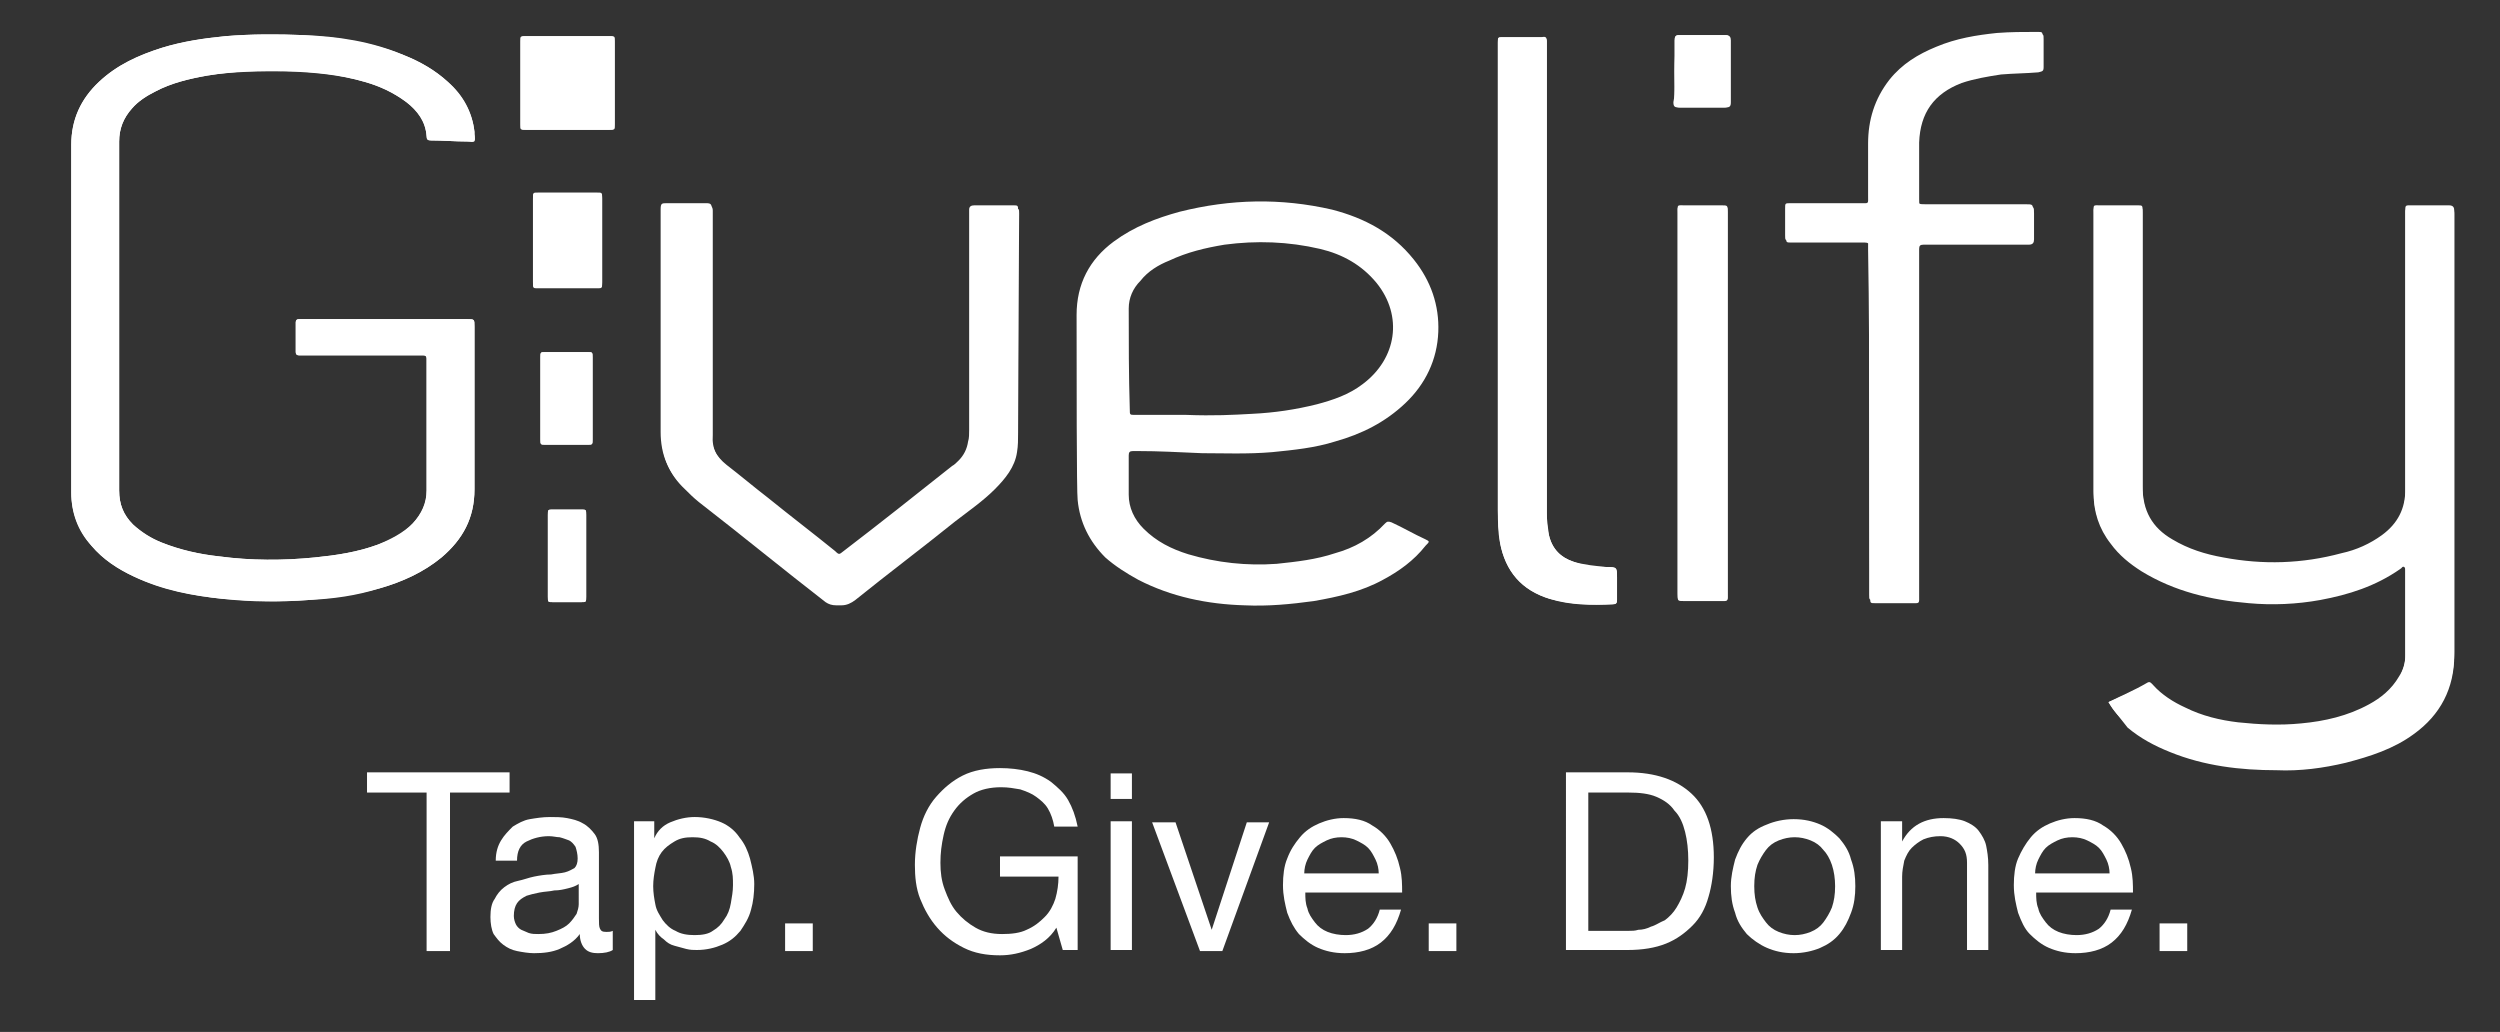 <?xml version="1.0" encoding="utf-8"?>
<!-- Generator: Adobe Illustrator 24.0.1, SVG Export Plug-In . SVG Version: 6.00 Build 0)  -->
<svg version="1.1" baseProfile="tiny" id="Layer_1" xmlns="http://www.w3.org/2000/svg" xmlns:xlink="http://www.w3.org/1999/xlink"
	 x="0px" y="0px" viewBox="0 0 235 97" xml:space="preserve">
<rect x="0" y="0" width="235" height="97" fill="#333333" stroke="none"/>
<g>
	<path fill="#FFFFFF" d="M6.7,29.9c0,5.5,0,11,0,16.4c0,1.9,0.6,3.6,1.9,5c1.1,1.3,2.5,2.2,4,2.9c2.7,1.3,5.5,1.8,8.4,2.1
		c2.7,0.3,5.4,0.3,8,0.1c2.3-0.1,4.5-0.4,6.7-1.1c2.1-0.6,4.1-1.5,5.8-2.9c2-1.7,3.1-3.7,3.1-6.4c0-5.1,0-10.2,0-15.3
		c0-0.7,0-0.7-0.7-0.7c0,0-0.1,0-0.1,0c-5.1,0-10.2,0-15.2,0c-0.2,0-0.3,0-0.5,0c-0.2,0-0.3,0.1-0.3,0.3c0,0.9,0,1.9,0,2.8
		c0,0.2,0.1,0.3,0.3,0.3c0.2,0,0.3,0,0.5,0c3.6,0,7.1,0,10.7,0c0.2,0,0.4,0,0.5,0c0.2,0,0.3,0.1,0.3,0.3c0,0.1,0,0.2,0,0.3
		c0,4,0,8.1,0,12.1c0,1.2-0.4,2.2-1.3,3.1c-0.9,1-2.1,1.6-3.3,2c-1.9,0.7-3.9,1-5.9,1.2c-3,0.3-6,0.3-9-0.1
		c-1.8-0.2-3.6-0.6-5.4-1.3c-1-0.4-1.9-1-2.7-1.7c-0.9-0.9-1.3-1.9-1.3-3.2c0-10.9,0-21.9,0-32.8c0-1.2,0.4-2.2,1.2-3.1
		c0.6-0.7,1.4-1.2,2.2-1.6c1.5-0.8,3.2-1.2,4.9-1.5c2.4-0.4,4.9-0.5,7.4-0.4c2.5,0,5,0.3,7.4,1c1.4,0.4,2.7,1,3.9,1.9
		c1.1,0.8,1.8,1.8,1.9,3.2c0,0.3,0.1,0.4,0.4,0.4c1.1,0,2.3,0.1,3.4,0.1c0.7,0,0.8,0,0.7-0.7c0-0.1,0-0.1,0-0.2
		c-0.2-1.9-1.1-3.5-2.5-4.7c-1.2-1.1-2.6-1.9-4.1-2.5c-3-1.2-6.2-1.7-9.5-1.9c-2.4-0.1-4.9-0.1-7.3,0.1c-2,0.2-4,0.5-6,1.1
		C13,5.2,11,6.1,9.3,7.7c-1.7,1.6-2.6,3.5-2.6,5.9C6.7,19,6.7,24.5,6.7,29.9z M198.2,66c0.5,0.9,1.1,1.5,1.8,2.1
		c1.2,1,2.6,1.8,4,2.3c3.2,1.3,6.6,1.7,10,1.7c2.2,0,4.4-0.2,6.5-0.7c2.3-0.5,4.5-1.3,6.4-2.7c2.5-1.8,3.8-4.2,3.8-7.4
		c0-13.7,0-27.4,0-41.1c0-0.1,0-0.3,0-0.4c0-0.3-0.1-0.5-0.5-0.5c-1.1,0-2.2,0-3.3,0c-0.9,0-0.8-0.1-0.8,0.8c0,8.6,0,17.3,0,25.9
		c0,1.8-0.7,3.2-2.2,4.3c-1.1,0.8-2.4,1.4-3.8,1.7c-3.7,1-7.4,1.1-11.1,0.4c-1.7-0.3-3.3-0.8-4.8-1.7c-1.9-1.1-2.8-2.7-2.8-5
		c0-8.5,0-17,0-25.4c0-0.2,0-0.4,0-0.5c0-0.5,0-0.5-0.5-0.5c-1.1,0-2.3,0-3.4,0c-0.8,0-0.7-0.1-0.7,0.7c0,8.7,0,17.5,0,26.2
		c0,1.7,0.5,3.3,1.6,4.7c0.8,1.1,1.8,1.9,2.9,2.6c3.1,1.9,6.5,2.7,10.1,3c2.3,0.2,4.5,0.1,6.7-0.3c2.7-0.5,5.2-1.3,7.5-2.9
		c0.1-0.1,0.2-0.2,0.4-0.2c0.1,0.1,0.1,0.2,0.1,0.3c0,2.7,0,5.5,0,8.2c0,0.7-0.2,1.4-0.6,2c-0.7,1.2-1.7,2-2.8,2.6
		c-2,1.1-4.2,1.6-6.4,1.8c-2,0.2-4,0.1-5.9-0.1c-1.7-0.2-3.4-0.6-5-1.4c-1.1-0.5-2.2-1.2-3-2.1c-0.2-0.2-0.3-0.4-0.6-0.2
		C200.6,64.9,199.4,65.4,198.2,66z M95.7,30.9c0-3.5,0-7,0-10.6c0-0.2,0-0.3,0-0.5c0-0.5,0-0.5-0.5-0.5c-1.2,0-2.4,0-3.6,0
		c-0.3,0-0.5,0.1-0.5,0.4c0,0.2,0,0.3,0,0.5c0,6.7,0,13.4,0,20.2c0,0.4,0,0.8-0.1,1.1c-0.1,0.7-0.4,1.3-0.9,1.8
		c-0.2,0.2-0.4,0.4-0.6,0.5c-3.4,2.7-6.8,5.4-10.2,8c-0.4,0.3-0.4,0.4-0.8,0c-2.1-1.7-4.2-3.3-6.3-5c-1.3-1-2.6-2.1-3.9-3.1
		c-1-0.8-1.5-1.7-1.4-3c0-0.2,0-0.4,0-0.5c0-6.7,0-13.4,0-20.1c0-0.2,0-0.3,0-0.5c0-0.4-0.1-0.5-0.5-0.5c-1.2,0-2.4,0-3.7,0
		c-0.5,0-0.6,0-0.6,0.6c0,1.1,0,2.3,0,3.4c0,5.8,0,11.7,0,17.5c0,2.1,0.7,3.8,2.2,5.2c0.4,0.4,0.9,0.8,1.3,1.2
		c4,3.1,7.9,6.2,11.9,9.4c0.3,0.2,0.6,0.4,1,0.3c0.2,0,0.4,0,0.5,0c0.5,0.1,0.9-0.1,1.3-0.5c3.1-2.5,6.3-4.9,9.4-7.4
		c1.2-1,2.5-1.9,3.7-3c1-1,1.8-2.1,2.1-3.5c0.1-0.6,0.1-1.2,0.1-1.8C95.7,37.5,95.7,34.2,95.7,30.9z M175.7,39.6
		c0,5.1,0,10.1,0,15.2c0,0.4,0,0.8,0,1.1c0,0.5,0,0.5,0.5,0.5c1.1,0,2.2,0,3.3,0c0.9,0,0.8,0.1,0.8-0.8c0-10.6,0-21.3,0-31.9
		c0-0.2,0-0.4,0-0.5c0-0.3,0.1-0.4,0.4-0.4c0.2,0,0.3,0,0.5,0c2.8,0,5.6,0,8.4,0c0.3,0,0.7,0,1,0c0.4,0,0.5-0.1,0.5-0.5
		c0-0.8,0-1.6,0-2.4c0-0.7,0-0.7-0.7-0.7c-0.1,0-0.2,0-0.3,0c-3,0-6,0-9.1,0c-0.7,0-0.7,0-0.7-0.7c0-1.8,0-3.5,0-5.3
		c0.1-2.8,1.4-4.6,4-5.6c1.2-0.4,2.4-0.7,3.7-0.8c1.2-0.1,2.3-0.1,3.5-0.2c0.3,0,0.5-0.1,0.5-0.5c0-0.9,0-1.7,0-2.6
		c0-0.5,0-0.5-0.5-0.5c-1.3,0-2.5,0-3.8,0.1c-1.9,0.2-3.8,0.5-5.7,1.3c-1.7,0.7-3.2,1.6-4.4,3.1c-1.4,1.8-2,3.8-2,6
		c0,1.6,0,3.3,0,4.9c0,0.8,0.1,0.7-0.7,0.7c-2.2,0-4.4,0-6.6,0c-0.5,0-0.5,0-0.5,0.5c0,0.8,0,1.7,0,2.5c0,0.5,0,0.5,0.5,0.5
		c1.6,0,3.3,0,4.9,0c0.7,0,1.4,0,2,0c0.3,0,0.5,0.1,0.4,0.4c0,0.2,0,0.3,0,0.5C175.7,29,175.7,34.3,175.7,39.6z M140.8,26.9
		c0,7,0,14.1,0,21.1c0,1,0.1,2,0.2,3c0.5,2.7,2.1,4.5,4.7,5.3c1.9,0.6,3.9,0.6,5.9,0.5c0.3,0,0.4-0.1,0.4-0.4c0-0.7,0-1.4,0-2.1
		c0-0.9,0-1-1-1c-1.1,0-2.1-0.1-3.1-0.5c-1.2-0.4-2-1.2-2.3-2.5c-0.2-0.7-0.2-1.4-0.2-2.1c0-14.6,0-29.2,0-43.8c0-0.2,0-0.4,0-0.5
		c0-0.4-0.1-0.5-0.5-0.4c-1.2,0-2.4,0-3.6,0c-0.5,0-0.5,0-0.5,0.5c0,0.2,0,0.3,0,0.5C140.8,12,140.8,19.4,140.8,26.9z M157.7,37.9
		c0,1.4,0,2.7,0,4.1c0,4.6,0,9.2,0,13.9c0,0.6,0,0.6,0.6,0.6c1.1,0,2.2,0,3.3,0c0.9,0,0.8,0.1,0.8-0.8c0-11.8,0-23.7,0-35.5
		c0-0.1,0-0.1,0-0.2c0-0.6,0-0.6-0.6-0.6c-1.1,0-2.3,0-3.4,0c-0.8,0-0.7,0-0.7,0.7C157.7,26,157.7,31.9,157.7,37.9z M53.4,3.4
		c-1.3,0-2.6,0-3.9,0c-0.5,0-0.5,0-0.5,0.5c0,2.6,0,5.2,0,7.8c0,0.5,0,0.5,0.5,0.5c2.6,0,5.2,0,7.8,0c0.5,0,0.5,0,0.5-0.5
		c0-2.6,0-5.2,0-7.8c0-0.5,0-0.5-0.5-0.5C55.9,3.4,54.7,3.4,53.4,3.4z M56.6,22.7c0-1.3,0-2.7,0-4c0-0.5,0-0.5-0.5-0.5
		c-1.8,0-3.7,0-5.5,0c-0.5,0-0.5,0-0.5,0.5c0,2.6,0,5.3,0,7.9c0,0.5,0,0.5,0.5,0.5c1.8,0,3.7,0,5.5,0c0.5,0,0.5,0,0.5-0.5
		C56.6,25.2,56.6,24,56.6,22.7z M55.7,37.5c0-1.3,0-2.6,0-3.9c0-0.5,0-0.5-0.5-0.5c-1.3,0-2.6,0-3.9,0c-0.5,0-0.5,0-0.5,0.5
		c0,2.6,0,5.1,0,7.7c0,0.5,0,0.5,0.5,0.5c1.3,0,2.6,0,3.9,0c0.5,0,0.5,0,0.5-0.5C55.7,40,55.7,38.8,55.7,37.5z M157.4,6.7
		c0,1,0,1.9,0,2.9c0,0.3,0.1,0.5,0.5,0.5c1.4,0,2.9,0,4.3,0c0.4,0,0.5-0.1,0.5-0.5c0-1.9,0-3.9,0-5.8c0-0.3-0.1-0.5-0.5-0.5
		c-1.4,0-2.9,0-4.3,0c-0.4,0-0.5,0.1-0.4,0.5C157.5,4.8,157.4,5.7,157.4,6.7z M51.5,52.2c0,1.3,0,2.6,0,3.9c0,0.5,0,0.5,0.5,0.5
		c0.9,0,1.8,0,2.6,0c0.5,0,0.5,0,0.5-0.5c0-1.6,0-3.3,0-4.9c0-0.9,0-1.8,0-2.8c0-0.5,0-0.5-0.5-0.5c-0.9,0-1.8,0-2.6,0
		c-0.5,0-0.5,0-0.5,0.5C51.5,49.6,51.5,50.9,51.5,52.2z"/>
	<path fill="#FFFFFF" d="M6.7,13.6c0-2.3,0.9-4.3,2.6-5.9C11,6.1,13,5.2,15.2,4.5c1.9-0.6,3.9-0.9,6-1.1c2.4-0.2,4.9-0.2,7.3-0.1
		C31.7,3.4,35,3.9,38,5.2c1.5,0.6,2.9,1.4,4.1,2.5c1.4,1.3,2.3,2.9,2.5,4.7c0,0.1,0,0.1,0,0.2c0.1,0.8,0.1,0.8-0.7,0.7
		c-1.1,0-2.3-0.1-3.4-0.1c-0.3,0-0.4-0.1-0.4-0.4c-0.1-1.4-0.9-2.4-1.9-3.2c-1.2-0.9-2.5-1.5-3.9-1.9c-2.4-0.7-4.9-0.9-7.4-1
		c-2.5,0-4.9,0-7.4,0.4c-1.7,0.3-3.4,0.7-4.9,1.5c-0.8,0.4-1.6,0.9-2.2,1.6c-0.8,0.9-1.2,1.9-1.2,3.1c0,10.9,0,21.9,0,32.8
		c0,1.3,0.4,2.3,1.3,3.2c0.8,0.8,1.7,1.3,2.7,1.7c1.7,0.7,3.5,1.1,5.4,1.3c3,0.4,6,0.4,9,0.1c2-0.2,4-0.5,5.9-1.2
		c1.2-0.5,2.4-1.1,3.3-2c0.8-0.9,1.3-1.9,1.3-3.1c0-4,0-12.3,0-12.4c0-0.2-0.1-0.3-0.3-0.3c-0.2,0-11.6,0-11.7,0
		c-0.2,0-0.3-0.1-0.3-0.3c0-0.9,0-1.9,0-2.8c0-0.2,0.1-0.3,0.3-0.3c0.2,0,15.8,0,15.8,0c0.7,0,0.7,0,0.7,0.7c0,5.1,0,10.2,0,15.3
		c0,2.7-1.1,4.7-3.1,6.4c-1.7,1.4-3.7,2.3-5.8,2.9c-2.2,0.6-4.5,0.9-6.7,1.1c-2.7,0.2-5.4,0.1-8-0.1c-2.9-0.3-5.8-0.9-8.4-2.1
		c-1.5-0.7-2.9-1.6-4-2.9c-1.2-1.4-1.9-3.1-1.9-5C6.7,40.9,6.7,19,6.7,13.6z"/>
	<path fill="#FFFFFF" d="M198.2,66c1.2-0.5,2.4-1.1,3.6-1.6c0.3-0.2,0.5,0,0.6,0.2c0.9,0.9,1.9,1.6,3,2.1c1.6,0.7,3.3,1.1,5,1.4
		c2,0.3,4,0.3,5.9,0.1c2.2-0.2,4.4-0.7,6.4-1.8c1.1-0.6,2.1-1.4,2.8-2.6c0.3-0.6,0.6-1.3,0.6-2c0-2.7,0-5.5,0-8.2
		c0-0.1,0-0.2-0.1-0.3c-0.2-0.1-0.2,0.1-0.4,0.2c-2.3,1.6-4.8,2.4-7.5,2.9c-2.2,0.4-4.5,0.5-6.7,0.3c-3.6-0.3-7-1.1-10.1-3
		c-1.1-0.7-2.1-1.5-2.9-2.6c-1.1-1.4-1.6-3-1.6-4.7c0-8.7,0-17.5,0-26.2c0-0.8-0.1-0.7,0.7-0.7c1.1,0,2.3,0,3.4,0
		c0.5,0,0.5,0,0.5,0.5c0,0.2,0,17.5,0,26c0,2.2,0.9,3.8,2.8,5c1.5,0.9,3.1,1.4,4.8,1.7c3.7,0.7,7.4,0.6,11.1-0.4
		c1.4-0.4,2.6-0.9,3.8-1.7c1.5-1.1,2.2-2.4,2.2-4.3c0-8.6,0-17.3,0-25.9c0-0.9-0.1-0.8,0.8-0.8c1.1,0,2.2,0,3.3,0
		c0.4,0,0.5,0.1,0.5,0.5c0,0.1,0,27.8,0,41.5c0,3.1-1.3,5.6-3.8,7.4c-1.9,1.4-4.1,2.1-6.4,2.7c-2.1,0.5-4.3,0.8-6.5,0.7
		c-3.4,0-6.8-0.4-10-1.7c-1.5-0.6-2.8-1.3-4-2.3C199.3,67.5,198.7,66.8,198.2,66z"/>
	<path fill="#FFFFFF" d="M95.7,40.7c0,0.6,0,1.2-0.1,1.8c-0.2,1.4-1.1,2.5-2.1,3.5c-1.1,1.1-2.4,2-3.7,3c-3.1,2.5-6.3,4.9-9.4,7.4
		c-0.4,0.3-0.8,0.5-1.3,0.5c-0.2,0-0.4,0-0.5,0c-0.4,0-0.7-0.1-1-0.3c-4-3.1-7.9-6.3-11.9-9.4c-0.5-0.4-0.9-0.8-1.3-1.2
		c-1.5-1.4-2.2-3.1-2.2-5.2c0-5.8,0-19.8,0-20.9c0-0.6,0-0.6,0.6-0.6c1.2,0,2.4,0,3.7,0c0.3,0,0.5,0.1,0.5,0.5c0,0.2,0,20.9,0,21.1
		c-0.1,1.3,0.4,2.2,1.4,3c1.3,1,2.6,2.1,3.9,3.1c2.1,1.7,4.2,3.3,6.3,5c0.5,0.4,0.4,0.4,0.8,0c3.4-2.7,6.8-5.4,10.2-8
		c0.2-0.2,0.4-0.3,0.6-0.5c0.5-0.5,0.9-1.1,0.9-1.8c0-0.4,0.1-0.8,0.1-1.1c0-6.7,0-20.5,0-20.6c0-0.4,0.1-0.5,0.5-0.4
		c1.2,0,2.4,0,3.6,0c0.5,0,0.5,0,0.5,0.5C95.8,20,95.7,37.5,95.7,40.7z"/>
	<path fill="#FFFFFF" d="M175.7,23.2c0-0.3-0.1-0.4-0.4-0.4c-0.7,0-5.3,0-6.9,0c-0.5,0-0.5,0-0.5-0.5c0-0.8,0-1.7,0-2.5
		c0-0.5,0-0.5,0.5-0.5c2.2,0,4.4,0,6.6,0c0.8,0,0.7,0,0.7-0.7c0-1.6,0-3.3,0-4.9c0-2.2,0.6-4.3,2-6c1.2-1.4,2.7-2.4,4.4-3.1
		c1.8-0.7,3.7-1.1,5.7-1.3c1.3-0.1,2.5-0.1,3.8-0.1c0.5,0,0.5,0,0.5,0.5c0,0.9,0,1.7,0,2.6c0,0.4-0.1,0.4-0.5,0.5
		c-1.2,0.1-2.3,0.1-3.5,0.2c-1.3,0.2-2.5,0.4-3.7,0.8c-2.6,1-3.9,2.8-4,5.6c0,1.8,0,3.5,0,5.3c0,0.7,0,0.7,0.7,0.7c3,0,9.3,0,9.4,0
		c0.7,0,0.7,0,0.7,0.7c0,0.8,0,1.6,0,2.4c0,0.3-0.1,0.5-0.5,0.5c-0.3,0-9.7,0-9.9,0c-0.3,0-0.4,0.1-0.4,0.4c0,0.2,0,21.8,0,32.5
		c0,0.9,0.1,0.8-0.8,0.8c-1.1,0-2.2,0-3.3,0c-0.5,0-0.5,0-0.5-0.5c0-0.4,0-0.8,0-1.1C175.7,49.7,175.7,23.3,175.7,23.2z"/>
	<path fill="#FFFFFF" d="M140.8,4c0-0.5,0-0.5,0.5-0.5c1.2,0,2.4,0,3.6,0c0.3,0,0.5,0.1,0.5,0.4c0,0.2,0,29.7,0,44.3
		c0,0.7,0.1,1.4,0.2,2.1c0.3,1.3,1.1,2.1,2.3,2.5c1,0.3,2.1,0.4,3.1,0.5c1,0,1,0,1,1c0,0.7,0,1.4,0,2.1c0,0.3-0.1,0.4-0.4,0.4
		c-2,0.1-4,0-5.9-0.5c-2.7-0.8-4.2-2.6-4.7-5.3c-0.2-1-0.2-2-0.2-3C140.8,41,140.8,4.2,140.8,4z"/>
	<path fill="#FFFFFF" d="M157.7,20c0-0.8-0.1-0.7,0.7-0.7c1.1,0,2.3,0,3.4,0c0.6,0,0.6,0,0.6,0.6c0,0.1,0,0.1,0,0.2
		c0,11.8,0,23.7,0,35.5c0,1,0.1,0.8-0.8,0.8c-1.1,0-2.2,0-3.3,0c-0.6,0-0.6,0-0.6-0.6C157.7,51.2,157.7,26,157.7,20z"/>
	<path fill="#FFFFFF" d="M57.2,3.4c0.5,0,0.5,0,0.5,0.5c0,2.6,0,5.2,0,7.8c0,0.5,0,0.5-0.5,0.5c-2.6,0-5.2,0-7.8,0
		c-0.5,0-0.5,0-0.5-0.5c0-2.6,0-5.2,0-7.8c0-0.5,0-0.5,0.5-0.5C50.7,3.4,55.9,3.4,57.2,3.4z"/>
	<path fill="#FFFFFF" d="M56.6,26.5c0,0.5,0,0.5-0.5,0.5c-1.8,0-3.7,0-5.5,0c-0.5,0-0.5,0-0.5-0.5c0-2.6,0-5.3,0-7.9
		c0-0.5,0-0.5,0.5-0.5c1.8,0,3.7,0,5.5,0c0.5,0,0.5,0,0.5,0.5C56.6,20,56.6,25.2,56.6,26.5z"/>
	<path fill="#FFFFFF" d="M55.7,41.3c0,0.5,0,0.5-0.5,0.5c-1.3,0-2.6,0-3.9,0c-0.5,0-0.5,0-0.5-0.5c0-2.6,0-5.1,0-7.7
		c0-0.5,0-0.5,0.5-0.5c1.3,0,2.6,0,3.9,0c0.5,0,0.5,0,0.5,0.5C55.7,34.9,55.7,40,55.7,41.3z"/>
	<path fill="#FFFFFF" d="M157.4,6.7c0-1,0-1.9,0-2.9c0-0.3,0.1-0.5,0.4-0.5c1.4,0,2.9,0,4.3,0c0.4,0,0.5,0.1,0.5,0.5
		c0,1.9,0,3.9,0,5.8c0,0.3-0.1,0.5-0.5,0.5c-1.4,0-2.9,0-4.3,0c-0.4,0-0.5-0.1-0.5-0.5C157.5,8.6,157.4,7.7,157.4,6.7z"/>
	<path fill="#FFFFFF" d="M51.5,48.4c0-0.5,0-0.5,0.5-0.5c0.9,0,1.8,0,2.6,0c0.5,0,0.5,0,0.5,0.5c0,0.9,0,6.1,0,7.7
		c0,0.5,0,0.5-0.5,0.5c-0.9,0-1.8,0-2.6,0c-0.5,0-0.5,0-0.5-0.5C51.5,54.8,51.5,49.6,51.5,48.4z"/>
	<g>
		<path fill="#FFFFFF" d="M134,50.7c-1.1-0.5-2.1-1.1-3.2-1.6c-0.3-0.1-0.4-0.1-0.6,0.1c-1.3,1.4-2.9,2.3-4.7,2.8
			c-1.8,0.6-3.6,0.8-5.5,1c-2.8,0.2-5.6-0.1-8.3-0.9c-1.6-0.5-3-1.2-4.2-2.4c-0.9-0.9-1.4-2-1.4-3.2c0-0.8,0-3.3,0-3.7
			c0-0.3,0.1-0.4,0.4-0.4c0.2,0,0.3,0,0.5,0c1.9,0,3.7,0.1,6,0.2c1.9,0,4.3,0.1,6.6-0.1c2-0.2,4-0.4,5.9-1c2.5-0.7,4.7-1.8,6.6-3.6
			c1.9-1.8,3-4.1,3.1-6.7c0.1-2.5-0.7-4.8-2.3-6.8c-2-2.5-4.6-3.9-7.7-4.7c-4.8-1.1-9.5-1-14.3,0.2c-2.2,0.6-4.3,1.4-6.2,2.8
			c-2.3,1.7-3.5,4-3.5,6.9c0,5.2,0,16.8,0.1,17.4c0.2,2.1,1.1,3.9,2.6,5.4c0.9,0.8,2,1.5,3.1,2.1c3.1,1.6,6.5,2.3,10,2.4
			c2.2,0.1,4.3-0.1,6.5-0.4c2.3-0.4,4.5-0.9,6.5-2c1.5-0.8,2.9-1.8,4-3.2C134.4,50.9,134.4,50.9,134,50.7z M106.1,29
			c0-1,0.4-1.9,1.1-2.6c0.7-0.9,1.7-1.5,2.7-1.9c1.7-0.8,3.4-1.2,5.2-1.5c3-0.4,6-0.3,9,0.4c2.1,0.5,3.9,1.5,5.3,3.2
			c2.5,3.1,1.9,7.1-1.3,9.5c-1.3,1-2.8,1.5-4.3,1.9c-2,0.5-4,0.8-6.1,0.9c-1.8,0.1-3.6,0.2-6.2,0.1c-1.1,0-3,0-4.8,0
			c-0.5,0-0.5,0-0.5-0.5C106.1,35.3,106.1,32.1,106.1,29z"/>
	</g>
	<g>
		<path fill="#FFFFFF" d="M34.5,74.5v-1.9h13.4v1.9h-5.6v14.9h-2.2V74.5H34.5z"/>
		<path fill="#FFFFFF" d="M57.6,89.3c-0.3,0.2-0.8,0.3-1.4,0.3c-0.5,0-0.9-0.1-1.2-0.4c-0.3-0.3-0.5-0.8-0.5-1.4
			c-0.5,0.7-1.2,1.1-1.9,1.4c-0.7,0.3-1.5,0.4-2.4,0.4c-0.5,0-1.1-0.1-1.6-0.2c-0.5-0.1-0.9-0.3-1.3-0.6c-0.4-0.3-0.6-0.6-0.9-1
			c-0.2-0.4-0.3-1-0.3-1.6c0-0.7,0.1-1.3,0.4-1.7c0.2-0.4,0.5-0.8,0.9-1.1c0.4-0.3,0.8-0.5,1.3-0.6c0.5-0.1,1-0.3,1.5-0.4
			c0.5-0.1,1.1-0.2,1.6-0.2c0.5-0.1,0.9-0.1,1.3-0.2c0.4-0.1,0.7-0.3,0.9-0.4c0.2-0.2,0.3-0.5,0.3-0.9c0-0.4-0.1-0.8-0.2-1.1
			c-0.2-0.3-0.4-0.5-0.6-0.6c-0.3-0.1-0.5-0.2-0.9-0.3c-0.3,0-0.6-0.1-1-0.1c-0.8,0-1.5,0.2-2.1,0.5c-0.6,0.3-0.9,0.9-0.9,1.8h-2
			c0-0.8,0.2-1.4,0.5-1.9c0.3-0.5,0.7-0.9,1.1-1.3c0.5-0.3,1-0.6,1.6-0.7c0.6-0.1,1.2-0.2,1.9-0.2c0.5,0,1.1,0,1.6,0.1
			c0.5,0.1,1,0.2,1.5,0.5c0.4,0.2,0.8,0.6,1.1,1c0.3,0.4,0.4,1,0.4,1.7v6.2c0,0.5,0,0.8,0.1,1c0.1,0.2,0.2,0.3,0.6,0.3
			c0.2,0,0.4,0,0.6-0.1V89.3z M54.4,83.1c-0.3,0.2-0.6,0.3-1,0.4c-0.4,0.1-0.8,0.2-1.3,0.2c-0.4,0.1-0.9,0.1-1.4,0.2
			c-0.5,0.1-0.9,0.2-1.2,0.3c-0.4,0.2-0.7,0.4-0.9,0.7c-0.2,0.3-0.3,0.7-0.3,1.2c0,0.3,0.1,0.6,0.2,0.8c0.1,0.2,0.3,0.4,0.5,0.5
			c0.2,0.1,0.5,0.2,0.7,0.3c0.3,0.1,0.6,0.1,0.9,0.1c0.7,0,1.2-0.1,1.7-0.3c0.5-0.2,0.9-0.4,1.2-0.7c0.3-0.3,0.5-0.6,0.7-0.9
			c0.1-0.3,0.2-0.6,0.2-0.9V83.1z"/>
		<path fill="#FFFFFF" d="M61.5,77.2v1.6h0c0.3-0.7,0.8-1.2,1.5-1.5c0.7-0.3,1.5-0.5,2.3-0.5c0.9,0,1.8,0.2,2.5,0.5
			c0.7,0.3,1.3,0.8,1.7,1.4c0.5,0.6,0.8,1.3,1,2c0.2,0.8,0.4,1.6,0.4,2.4c0,0.9-0.1,1.7-0.3,2.4c-0.2,0.8-0.6,1.4-1,2
			c-0.5,0.6-1,1-1.7,1.3c-0.7,0.3-1.5,0.5-2.4,0.5c-0.3,0-0.6,0-1-0.1c-0.4-0.1-0.7-0.2-1.1-0.3c-0.4-0.1-0.7-0.3-1-0.6
			c-0.3-0.2-0.6-0.5-0.8-0.9h0V94h-2V77.2H61.5z M68.7,81.5c-0.1-0.5-0.4-1-0.7-1.4c-0.3-0.4-0.7-0.8-1.2-1c-0.5-0.3-1-0.4-1.7-0.4
			c-0.7,0-1.2,0.1-1.7,0.4c-0.5,0.3-0.9,0.6-1.2,1c-0.3,0.4-0.5,0.9-0.6,1.5c-0.1,0.5-0.2,1.1-0.2,1.7c0,0.6,0.1,1.2,0.2,1.7
			c0.1,0.6,0.4,1,0.7,1.5c0.3,0.4,0.7,0.8,1.2,1c0.5,0.3,1.1,0.4,1.8,0.4c0.7,0,1.3-0.1,1.7-0.4c0.5-0.3,0.8-0.6,1.1-1.1
			c0.3-0.4,0.5-0.9,0.6-1.5c0.1-0.6,0.2-1.1,0.2-1.7C68.9,82.6,68.9,82.1,68.7,81.5z"/>
		<path fill="#FFFFFF" d="M76.4,86.8v2.6h-2.6v-2.6H76.4z"/>
		<path fill="#FFFFFF" d="M96.9,89.2c-1,0.4-1.9,0.6-2.9,0.6c-1.3,0-2.4-0.2-3.4-0.7c-1-0.5-1.8-1.1-2.5-1.9
			c-0.7-0.8-1.2-1.7-1.6-2.7c-0.4-1-0.5-2.1-0.5-3.2c0-1.2,0.2-2.4,0.5-3.5c0.3-1.1,0.8-2.1,1.5-2.9c0.7-0.8,1.5-1.5,2.5-2
			c1-0.5,2.2-0.7,3.5-0.7c0.9,0,1.8,0.1,2.6,0.3c0.8,0.2,1.5,0.5,2.2,1c0.6,0.5,1.2,1,1.6,1.7c0.4,0.7,0.7,1.5,0.9,2.5h-2.2
			c-0.1-0.6-0.3-1.2-0.6-1.7c-0.3-0.5-0.7-0.8-1.1-1.1c-0.4-0.3-0.9-0.5-1.5-0.7c-0.6-0.1-1.1-0.2-1.8-0.2c-1,0-1.9,0.2-2.6,0.6
			c-0.7,0.4-1.3,0.9-1.8,1.6c-0.5,0.7-0.8,1.4-1,2.3c-0.2,0.9-0.3,1.7-0.3,2.6c0,0.9,0.1,1.7,0.4,2.5c0.3,0.8,0.6,1.5,1.1,2.1
			c0.5,0.6,1.1,1.1,1.8,1.5c0.7,0.4,1.5,0.6,2.5,0.6c0.9,0,1.7-0.1,2.3-0.4c0.7-0.3,1.2-0.7,1.7-1.2c0.5-0.5,0.8-1.1,1-1.7
			c0.2-0.7,0.3-1.4,0.3-2.1H94v-1.9h7.3v8.8h-1.4l-0.6-2.1C98.7,88.2,97.8,88.8,96.9,89.2z"/>
		<path fill="#FFFFFF" d="M104.4,75.1v-2.4h2v2.4H104.4z M106.4,77.2v12.1h-2V77.2H106.4z"/>
		<path fill="#FFFFFF" d="M112.8,89.4l-4.5-12.1h2.2l3.4,10.1h0l3.3-10.1h2.1l-4.4,12.1H112.8z"/>
		<path fill="#FFFFFF" d="M129.8,88.6c-0.9,0.7-2.1,1-3.4,1c-1,0-1.8-0.2-2.5-0.5c-0.7-0.3-1.3-0.8-1.8-1.3c-0.5-0.6-0.8-1.2-1.1-2
			c-0.2-0.8-0.4-1.6-0.4-2.6c0-0.9,0.1-1.8,0.4-2.5c0.3-0.8,0.7-1.4,1.2-2c0.5-0.6,1.1-1,1.8-1.3c0.7-0.3,1.5-0.5,2.3-0.5
			c1.1,0,2,0.2,2.7,0.7c0.7,0.4,1.3,1,1.7,1.7c0.4,0.7,0.7,1.4,0.9,2.3c0.2,0.8,0.2,1.6,0.2,2.3h-9.1c0,0.5,0,1,0.2,1.5
			c0.1,0.5,0.4,0.9,0.7,1.3c0.3,0.4,0.7,0.7,1.2,0.9c0.5,0.2,1.1,0.3,1.7,0.3c0.8,0,1.5-0.2,2.1-0.6c0.5-0.4,0.9-1,1.1-1.8h2
			C131.3,86.9,130.7,87.9,129.8,88.6z M129.3,80.8c-0.2-0.4-0.4-0.8-0.7-1.1c-0.3-0.3-0.7-0.5-1.1-0.7c-0.4-0.2-0.9-0.3-1.4-0.3
			c-0.5,0-1,0.1-1.4,0.3c-0.4,0.2-0.8,0.4-1.1,0.7c-0.3,0.3-0.5,0.7-0.7,1.1c-0.2,0.4-0.3,0.9-0.3,1.3h7
			C129.6,81.7,129.5,81.2,129.3,80.8z"/>
		<path fill="#FFFFFF" d="M136.9,86.8v2.6h-2.6v-2.6H136.9z"/>
		<path fill="#FFFFFF" d="M153,72.6c2.6,0,4.6,0.7,6,2c1.4,1.3,2.1,3.3,2.1,6c0,1.4-0.2,2.7-0.5,3.7c-0.3,1.1-0.8,2-1.5,2.7
			c-0.7,0.7-1.5,1.3-2.5,1.7c-1,0.4-2.2,0.6-3.6,0.6h-5.8V72.6H153z M153.1,87.5c0.3,0,0.6,0,0.9-0.1c0.4,0,0.8-0.1,1.2-0.3
			c0.4-0.1,0.8-0.4,1.3-0.6c0.4-0.3,0.8-0.7,1.1-1.2c0.3-0.5,0.6-1.1,0.8-1.8c0.2-0.7,0.3-1.6,0.3-2.6c0-1-0.1-1.9-0.3-2.7
			c-0.2-0.8-0.5-1.5-1-2c-0.4-0.6-1-1-1.7-1.3c-0.7-0.3-1.6-0.4-2.6-0.4h-3.8v13H153.1z"/>
		<path fill="#FFFFFF" d="M163.1,80.8c0.3-0.8,0.6-1.4,1.1-2c0.5-0.6,1.1-1,1.9-1.3c0.7-0.3,1.6-0.5,2.5-0.5c1,0,1.8,0.2,2.5,0.5
			c0.7,0.3,1.3,0.8,1.8,1.3c0.5,0.6,0.9,1.2,1.1,2c0.3,0.8,0.4,1.6,0.4,2.5c0,0.9-0.1,1.7-0.4,2.5c-0.3,0.8-0.6,1.4-1.1,2
			c-0.5,0.6-1.1,1-1.8,1.3c-0.7,0.3-1.6,0.5-2.5,0.5c-1,0-1.8-0.2-2.5-0.5c-0.7-0.3-1.4-0.8-1.9-1.3c-0.5-0.6-0.9-1.2-1.1-2
			c-0.3-0.8-0.4-1.6-0.4-2.5C162.7,82.4,162.9,81.6,163.1,80.8z M165.2,85.3c0.2,0.6,0.5,1,0.8,1.4c0.3,0.4,0.7,0.7,1.2,0.9
			c0.5,0.2,1,0.3,1.5,0.3c0.5,0,1-0.1,1.5-0.3c0.5-0.2,0.9-0.5,1.2-0.9c0.3-0.4,0.6-0.9,0.8-1.4c0.2-0.6,0.3-1.2,0.3-2
			c0-0.7-0.1-1.4-0.3-2c-0.2-0.6-0.5-1.1-0.8-1.4c-0.3-0.4-0.7-0.7-1.2-0.9c-0.5-0.2-1-0.3-1.5-0.3c-0.5,0-1,0.1-1.5,0.3
			c-0.5,0.2-0.9,0.5-1.2,0.9c-0.3,0.4-0.6,0.9-0.8,1.4c-0.2,0.6-0.3,1.2-0.3,2C164.9,84.1,165,84.7,165.2,85.3z"/>
		<path fill="#FFFFFF" d="M178.8,77.2v1.9h0c0.8-1.5,2.1-2.2,3.9-2.2c0.8,0,1.5,0.1,2,0.3c0.5,0.2,1,0.5,1.3,0.9
			c0.3,0.4,0.6,0.9,0.7,1.4c0.1,0.5,0.2,1.1,0.2,1.8v8h-2v-8.2c0-0.8-0.2-1.3-0.7-1.8c-0.4-0.4-1-0.7-1.8-0.7
			c-0.6,0-1.1,0.1-1.6,0.3c-0.4,0.2-0.8,0.5-1.1,0.8c-0.3,0.3-0.5,0.7-0.7,1.2c-0.1,0.5-0.2,1-0.2,1.5v6.9h-2V77.2H178.8z"/>
		<path fill="#FFFFFF" d="M198.5,88.6c-0.9,0.7-2.1,1-3.4,1c-1,0-1.8-0.2-2.5-0.5c-0.7-0.3-1.3-0.8-1.8-1.3s-0.8-1.2-1.1-2
			c-0.2-0.8-0.4-1.6-0.4-2.6c0-0.9,0.1-1.8,0.4-2.5s0.7-1.4,1.2-2c0.5-0.6,1.1-1,1.8-1.3c0.7-0.3,1.5-0.5,2.3-0.5
			c1.1,0,2,0.2,2.7,0.7c0.7,0.4,1.3,1,1.7,1.7c0.4,0.7,0.7,1.4,0.9,2.3c0.2,0.8,0.2,1.6,0.2,2.3h-9.1c0,0.5,0,1,0.2,1.5
			c0.1,0.5,0.4,0.9,0.7,1.3c0.3,0.4,0.7,0.7,1.2,0.9c0.5,0.2,1.1,0.3,1.7,0.3c0.8,0,1.5-0.2,2.1-0.6c0.5-0.4,0.9-1,1.1-1.8h2
			C200,86.9,199.4,87.9,198.5,88.6z M198,80.8c-0.2-0.4-0.4-0.8-0.7-1.1c-0.3-0.3-0.7-0.5-1.1-0.7c-0.4-0.2-0.9-0.3-1.4-0.3
			c-0.5,0-1,0.1-1.4,0.3c-0.4,0.2-0.8,0.4-1.1,0.7c-0.3,0.3-0.5,0.7-0.7,1.1c-0.2,0.4-0.3,0.9-0.3,1.3h7
			C198.3,81.7,198.2,81.2,198,80.8z"/>
		<path fill="#FFFFFF" d="M205.6,86.8v2.6H203v-2.6H205.6z"/>
	</g>
</g>
</svg>
